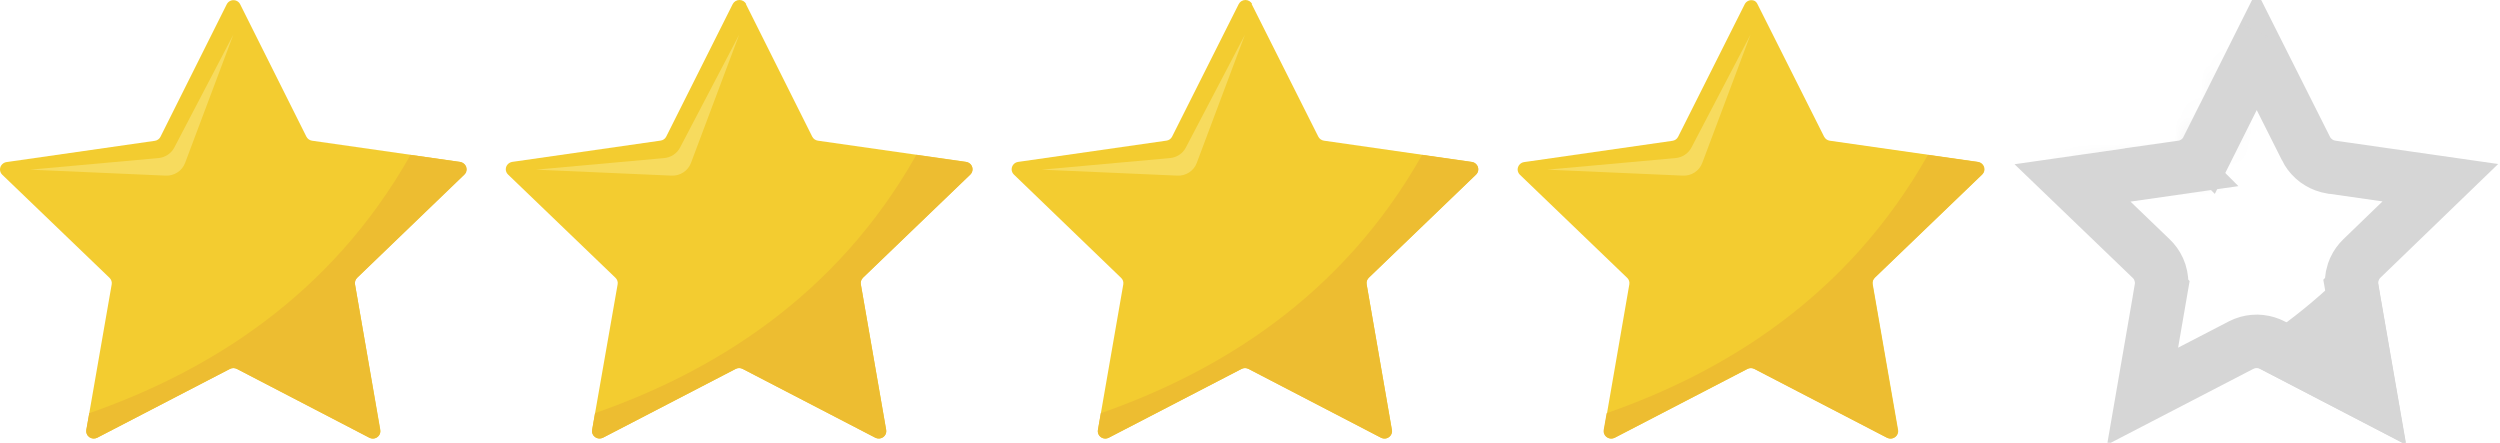 <svg width="96" height="17" viewBox="0 0 96 17" fill="none" xmlns="http://www.w3.org/2000/svg">
<path d="M9.218 0.156L11.765 5.247C11.786 5.288 11.816 5.323 11.854 5.351C11.892 5.378 11.935 5.396 11.981 5.403L17.669 6.217C17.742 6.231 17.807 6.272 17.85 6.332C17.894 6.392 17.912 6.466 17.902 6.538C17.892 6.6 17.863 6.657 17.818 6.701L13.714 10.663C13.681 10.695 13.656 10.735 13.641 10.778C13.627 10.822 13.623 10.868 13.631 10.913L14.605 16.509C14.618 16.583 14.6 16.658 14.557 16.72C14.513 16.781 14.447 16.823 14.373 16.837C14.31 16.847 14.245 16.836 14.189 16.807L9.095 14.166C9.053 14.145 9.007 14.134 8.961 14.134C8.914 14.134 8.868 14.145 8.827 14.166L3.733 16.807C3.685 16.832 3.632 16.843 3.578 16.84C3.525 16.836 3.473 16.818 3.43 16.787C3.386 16.755 3.353 16.713 3.333 16.664C3.312 16.615 3.307 16.561 3.316 16.509L4.289 10.92C4.297 10.875 4.294 10.829 4.279 10.785C4.265 10.742 4.24 10.702 4.207 10.67L0.085 6.708C0.058 6.682 0.037 6.651 0.022 6.616C0.008 6.582 0 6.545 0 6.507C0 6.47 0.008 6.433 0.022 6.399C0.037 6.364 0.058 6.333 0.085 6.307C0.13 6.262 0.188 6.233 0.25 6.224L5.945 5.407C5.991 5.401 6.035 5.384 6.072 5.357C6.11 5.33 6.141 5.295 6.161 5.254L8.708 0.163C8.725 0.129 8.749 0.099 8.777 0.075C8.806 0.051 8.839 0.032 8.875 0.02C8.911 0.008 8.949 0.004 8.986 0.007C9.024 0.009 9.061 0.02 9.095 0.037C9.147 0.063 9.19 0.104 9.218 0.156Z" fill="#F3CC30"/>
<path d="M8.96 1.332L6.692 5.668C6.633 5.78 6.547 5.875 6.44 5.945C6.334 6.015 6.212 6.058 6.085 6.07L1.153 6.515L6.359 6.744C6.521 6.752 6.68 6.708 6.815 6.62C6.95 6.533 7.052 6.405 7.108 6.255L8.96 1.332Z" fill="#F7DB5E"/>
<path d="M3.428 15.866L3.314 16.508C3.306 16.561 3.312 16.614 3.333 16.663C3.353 16.712 3.387 16.754 3.43 16.785C3.474 16.816 3.525 16.835 3.578 16.839C3.632 16.843 3.685 16.833 3.733 16.809L8.83 14.166C8.871 14.145 8.917 14.133 8.963 14.133C9.01 14.133 9.056 14.145 9.097 14.166L14.18 16.809C14.248 16.843 14.326 16.85 14.399 16.828C14.472 16.805 14.532 16.756 14.568 16.69C14.597 16.634 14.607 16.57 14.596 16.508L13.633 10.92C13.625 10.874 13.629 10.827 13.643 10.783C13.658 10.739 13.683 10.7 13.717 10.667L17.837 6.705C17.864 6.679 17.885 6.648 17.9 6.613C17.914 6.579 17.922 6.542 17.922 6.505C17.922 6.467 17.914 6.43 17.9 6.396C17.885 6.361 17.864 6.33 17.837 6.304C17.792 6.26 17.734 6.231 17.672 6.221L15.764 5.948C12.684 11.406 7.96 14.281 3.428 15.866Z" fill="#EDBD31"/>
<path d="M28.642 0.155L31.189 5.246C31.21 5.287 31.24 5.323 31.278 5.35C31.316 5.377 31.359 5.395 31.406 5.402L37.1 6.216C37.176 6.227 37.244 6.267 37.29 6.327C37.335 6.387 37.355 6.463 37.344 6.537C37.335 6.599 37.306 6.656 37.261 6.7L33.139 10.662C33.105 10.694 33.081 10.734 33.066 10.777C33.052 10.821 33.049 10.867 33.057 10.912L34.03 16.508C34.039 16.56 34.033 16.614 34.013 16.663C33.993 16.712 33.959 16.754 33.916 16.786C33.873 16.817 33.821 16.835 33.768 16.839C33.714 16.842 33.661 16.831 33.613 16.806L28.519 14.166C28.477 14.144 28.432 14.133 28.385 14.133C28.338 14.133 28.292 14.144 28.251 14.166L23.157 16.806C23.109 16.831 23.056 16.842 23.002 16.838C22.949 16.834 22.897 16.816 22.854 16.785C22.81 16.754 22.776 16.712 22.756 16.663C22.735 16.614 22.729 16.56 22.738 16.508L23.717 10.919C23.726 10.874 23.723 10.828 23.708 10.784C23.694 10.741 23.669 10.701 23.636 10.669L19.507 6.7C19.48 6.674 19.459 6.643 19.444 6.608C19.429 6.574 19.422 6.537 19.422 6.5C19.422 6.462 19.429 6.425 19.444 6.391C19.459 6.356 19.48 6.325 19.507 6.299C19.552 6.255 19.61 6.226 19.672 6.216L25.367 5.399C25.413 5.393 25.457 5.376 25.494 5.349C25.532 5.323 25.563 5.287 25.583 5.246L28.137 0.155C28.162 0.108 28.199 0.069 28.244 0.042C28.29 0.014 28.342 0 28.395 0C28.449 0 28.501 0.014 28.547 0.042C28.592 0.069 28.629 0.108 28.654 0.155H28.642Z" fill="#F3CC30"/>
<path d="M28.384 1.332L26.113 5.668C26.054 5.78 25.968 5.875 25.862 5.945C25.756 6.016 25.633 6.058 25.506 6.07L20.579 6.515L25.785 6.744C25.947 6.752 26.106 6.708 26.241 6.62C26.375 6.533 26.478 6.405 26.534 6.255L28.384 1.332Z" fill="#F7DB5E"/>
<path d="M22.849 15.865L22.738 16.508C22.729 16.559 22.734 16.613 22.755 16.662C22.775 16.711 22.808 16.753 22.852 16.785C22.895 16.816 22.946 16.835 22.999 16.839C23.053 16.843 23.106 16.832 23.154 16.808L28.248 14.165C28.29 14.144 28.335 14.132 28.382 14.132C28.429 14.132 28.475 14.144 28.516 14.165L33.61 16.808C33.678 16.842 33.757 16.849 33.829 16.826C33.902 16.804 33.963 16.755 33.999 16.689C34.029 16.633 34.039 16.569 34.027 16.508L33.054 10.919C33.047 10.873 33.05 10.826 33.065 10.783C33.08 10.739 33.105 10.699 33.138 10.666L37.26 6.704C37.313 6.651 37.343 6.579 37.343 6.504C37.343 6.429 37.313 6.356 37.26 6.303C37.215 6.259 37.158 6.23 37.095 6.22L35.188 5.947C32.108 11.405 27.381 14.28 22.849 15.865Z" fill="#EDBD31"/>
<path d="M48.063 0.155L50.622 5.246C50.643 5.287 50.674 5.323 50.711 5.35C50.749 5.377 50.793 5.395 50.839 5.402L56.517 6.217C56.593 6.227 56.661 6.267 56.706 6.328C56.752 6.388 56.772 6.463 56.761 6.538C56.753 6.6 56.723 6.657 56.678 6.701L52.562 10.663C52.528 10.694 52.503 10.734 52.488 10.777C52.474 10.821 52.47 10.868 52.479 10.913L53.451 16.509C53.461 16.561 53.455 16.614 53.435 16.663C53.415 16.712 53.381 16.755 53.337 16.786C53.294 16.817 53.243 16.836 53.189 16.839C53.136 16.843 53.082 16.832 53.035 16.807L47.94 14.166C47.899 14.145 47.853 14.133 47.806 14.133C47.76 14.133 47.714 14.145 47.673 14.166L42.578 16.807C42.545 16.824 42.508 16.835 42.471 16.839C42.433 16.842 42.395 16.838 42.359 16.827C42.323 16.816 42.289 16.798 42.26 16.774C42.231 16.75 42.207 16.721 42.19 16.687C42.16 16.633 42.15 16.57 42.162 16.509L43.134 10.92C43.142 10.874 43.138 10.828 43.124 10.784C43.109 10.741 43.084 10.701 43.05 10.67L38.931 6.701C38.877 6.647 38.847 6.575 38.847 6.5C38.847 6.425 38.877 6.353 38.931 6.299C38.975 6.255 39.033 6.226 39.096 6.217L44.793 5.4C44.839 5.394 44.883 5.377 44.92 5.35C44.958 5.323 44.989 5.287 45.009 5.246L47.568 0.155C47.592 0.109 47.629 0.069 47.674 0.042C47.72 0.015 47.772 0 47.825 0C47.878 0 47.931 0.015 47.976 0.042C48.021 0.069 48.058 0.109 48.082 0.155H48.063Z" fill="#F3CC30"/>
<path d="M47.806 1.332L45.535 5.668C45.477 5.78 45.391 5.875 45.285 5.945C45.179 6.016 45.057 6.058 44.93 6.07L40.001 6.515L45.209 6.744C45.37 6.752 45.53 6.709 45.664 6.621C45.798 6.533 45.901 6.405 45.956 6.255L47.806 1.332Z" fill="#F7DB5E"/>
<path d="M42.271 15.866L42.159 16.508C42.147 16.582 42.164 16.658 42.207 16.72C42.251 16.781 42.317 16.823 42.392 16.837C42.455 16.847 42.519 16.837 42.576 16.809L47.677 14.166C47.718 14.145 47.764 14.133 47.811 14.133C47.858 14.133 47.904 14.145 47.945 14.166L53.028 16.809C53.095 16.844 53.174 16.851 53.247 16.828C53.32 16.806 53.38 16.756 53.416 16.69C53.446 16.634 53.456 16.57 53.446 16.508L52.479 10.92C52.471 10.874 52.474 10.828 52.488 10.784C52.502 10.74 52.527 10.7 52.56 10.667L56.682 6.705C56.709 6.679 56.73 6.648 56.745 6.613C56.76 6.579 56.767 6.542 56.767 6.505C56.767 6.467 56.76 6.43 56.745 6.396C56.73 6.361 56.709 6.33 56.682 6.304C56.638 6.26 56.58 6.231 56.517 6.221L54.609 5.948C51.529 11.406 46.803 14.281 42.271 15.866Z" fill="#EDBD31"/>
<path d="M67.486 0.156L70.045 5.247C70.066 5.288 70.096 5.323 70.134 5.351C70.171 5.378 70.215 5.396 70.261 5.403L75.958 6.217C76.033 6.228 76.101 6.268 76.147 6.329C76.192 6.389 76.212 6.464 76.202 6.538C76.193 6.6 76.163 6.657 76.118 6.701L71.996 10.663C71.963 10.695 71.938 10.735 71.923 10.778C71.909 10.822 71.905 10.868 71.913 10.913L72.887 16.509C72.9 16.583 72.882 16.658 72.839 16.72C72.795 16.781 72.729 16.823 72.655 16.837C72.592 16.847 72.527 16.836 72.471 16.807L67.376 14.166C67.335 14.145 67.289 14.134 67.243 14.134C67.196 14.134 67.15 14.145 67.109 14.166L62.015 16.807C61.967 16.832 61.914 16.843 61.86 16.84C61.807 16.836 61.755 16.818 61.712 16.787C61.668 16.755 61.635 16.713 61.615 16.664C61.594 16.615 61.589 16.561 61.598 16.509L62.566 10.92C62.574 10.875 62.571 10.829 62.557 10.785C62.543 10.742 62.518 10.702 62.484 10.67L58.362 6.708C58.335 6.682 58.314 6.651 58.3 6.616C58.285 6.582 58.277 6.545 58.277 6.507C58.277 6.47 58.285 6.433 58.3 6.399C58.314 6.364 58.335 6.333 58.362 6.307C58.407 6.262 58.465 6.233 58.528 6.224L64.222 5.407C64.268 5.401 64.312 5.384 64.35 5.357C64.388 5.33 64.418 5.295 64.439 5.254L66.997 0.163C67.014 0.129 67.037 0.099 67.066 0.075C67.095 0.051 67.128 0.032 67.164 0.02C67.2 0.008 67.238 0.004 67.275 0.007C67.313 0.009 67.35 0.02 67.383 0.037C67.428 0.066 67.464 0.107 67.486 0.156Z" fill="#F3CC30"/>
<path d="M67.218 1.332L64.95 5.668C64.891 5.78 64.804 5.875 64.698 5.945C64.592 6.015 64.47 6.058 64.342 6.07L59.413 6.515L64.621 6.744C64.783 6.752 64.942 6.709 65.076 6.621C65.21 6.533 65.313 6.405 65.368 6.255L67.218 1.332Z" fill="#F7DB5E"/>
<path d="M61.696 15.866L61.582 16.508C61.569 16.582 61.587 16.658 61.63 16.72C61.674 16.781 61.74 16.823 61.815 16.837C61.878 16.847 61.942 16.837 61.999 16.809L67.093 14.166C67.134 14.145 67.18 14.133 67.227 14.133C67.273 14.133 67.319 14.145 67.361 14.166L72.455 16.809C72.523 16.843 72.601 16.85 72.674 16.828C72.747 16.805 72.808 16.756 72.844 16.69C72.872 16.634 72.882 16.57 72.871 16.508L71.901 10.92C71.894 10.874 71.897 10.828 71.911 10.784C71.925 10.74 71.95 10.7 71.983 10.667L76.105 6.705C76.132 6.679 76.153 6.648 76.168 6.613C76.183 6.579 76.19 6.542 76.19 6.505C76.19 6.467 76.183 6.43 76.168 6.396C76.153 6.361 76.132 6.33 76.105 6.304C76.06 6.26 76.002 6.231 75.94 6.221L74.032 5.948C70.952 11.406 66.228 14.281 61.696 15.866Z" fill="#EDBD31"/>
<path d="M88.549 5.703V5.704C88.62 5.848 88.717 5.976 88.833 6.083L88.956 6.184C89.085 6.276 89.228 6.344 89.38 6.386L89.534 6.418H89.538L93.709 7.016L90.699 9.923C90.584 10.034 90.489 10.165 90.421 10.31L90.362 10.461C90.296 10.663 90.282 10.878 90.318 11.088L90.317 11.089L91.033 15.21L87.265 13.256C87.124 13.183 86.972 13.136 86.816 13.117L86.658 13.107C86.5 13.107 86.343 13.137 86.195 13.192L86.05 13.257L82.276 15.213L82.988 11.095L82.987 11.094C83.014 10.938 83.014 10.778 82.984 10.624L82.943 10.468L82.885 10.317C82.817 10.172 82.722 10.041 82.606 9.93H82.606L79.584 7.024L83.779 6.423L83.778 6.422C83.933 6.4 84.082 6.352 84.219 6.278L84.356 6.193C84.529 6.07 84.671 5.904 84.767 5.712L84.768 5.713L86.656 1.938L88.549 5.703Z" stroke="#D6D6D6" stroke-width="2.052"/>
<mask id="path-14-inside-1_1185_1475" fill="white">
<path d="M86.651 1.332L84.38 5.668C84.322 5.78 84.235 5.875 84.129 5.945C84.023 6.016 83.9 6.058 83.773 6.07L78.849 6.515L84.055 6.744C84.216 6.752 84.376 6.708 84.51 6.62C84.645 6.533 84.748 6.405 84.804 6.255L86.651 1.332Z"/>
</mask>
<path d="M86.651 1.332L88.572 2.053L84.833 0.38L86.651 1.332ZM84.38 5.668L86.196 6.624L86.199 6.62L84.38 5.668ZM83.773 6.07L83.593 4.025L83.588 4.026L83.773 6.07ZM78.849 6.515L78.664 4.471L78.758 8.565L78.849 6.515ZM84.055 6.744L84.15 4.694L84.145 4.694L84.055 6.744ZM84.804 6.255L86.725 6.977L86.725 6.976L84.804 6.255ZM84.833 0.38L82.562 4.716L86.199 6.62L88.469 2.284L84.833 0.38ZM82.564 4.712C82.668 4.516 82.817 4.352 82.997 4.234L85.261 7.657C85.653 7.398 85.976 7.044 86.196 6.624L82.564 4.712ZM82.997 4.234C83.177 4.115 83.382 4.044 83.593 4.025L83.954 8.114C84.419 8.073 84.869 7.917 85.261 7.657L82.997 4.234ZM83.588 4.026L78.664 4.471L79.033 8.559L83.958 8.114L83.588 4.026ZM78.758 8.565L83.964 8.794L84.145 4.694L78.939 4.464L78.758 8.565ZM83.96 8.794C84.549 8.822 85.135 8.664 85.632 8.339L83.389 4.901C83.617 4.753 83.883 4.682 84.15 4.694L83.96 8.794ZM85.632 8.339C86.129 8.015 86.514 7.539 86.725 6.977L82.883 5.533C82.981 5.27 83.161 5.05 83.389 4.901L85.632 8.339ZM86.725 6.976L88.572 2.053L84.729 0.611L82.882 5.534L86.725 6.976Z" fill="#D6D6D6" mask="url(#path-14-inside-1_1185_1475)"/>
<path d="M91.023 15.21L87.891 13.581C88.751 12.976 89.587 12.299 90.387 11.54L91.023 15.21Z" stroke="#D6D6D6" stroke-width="2.052"/>
</svg>
